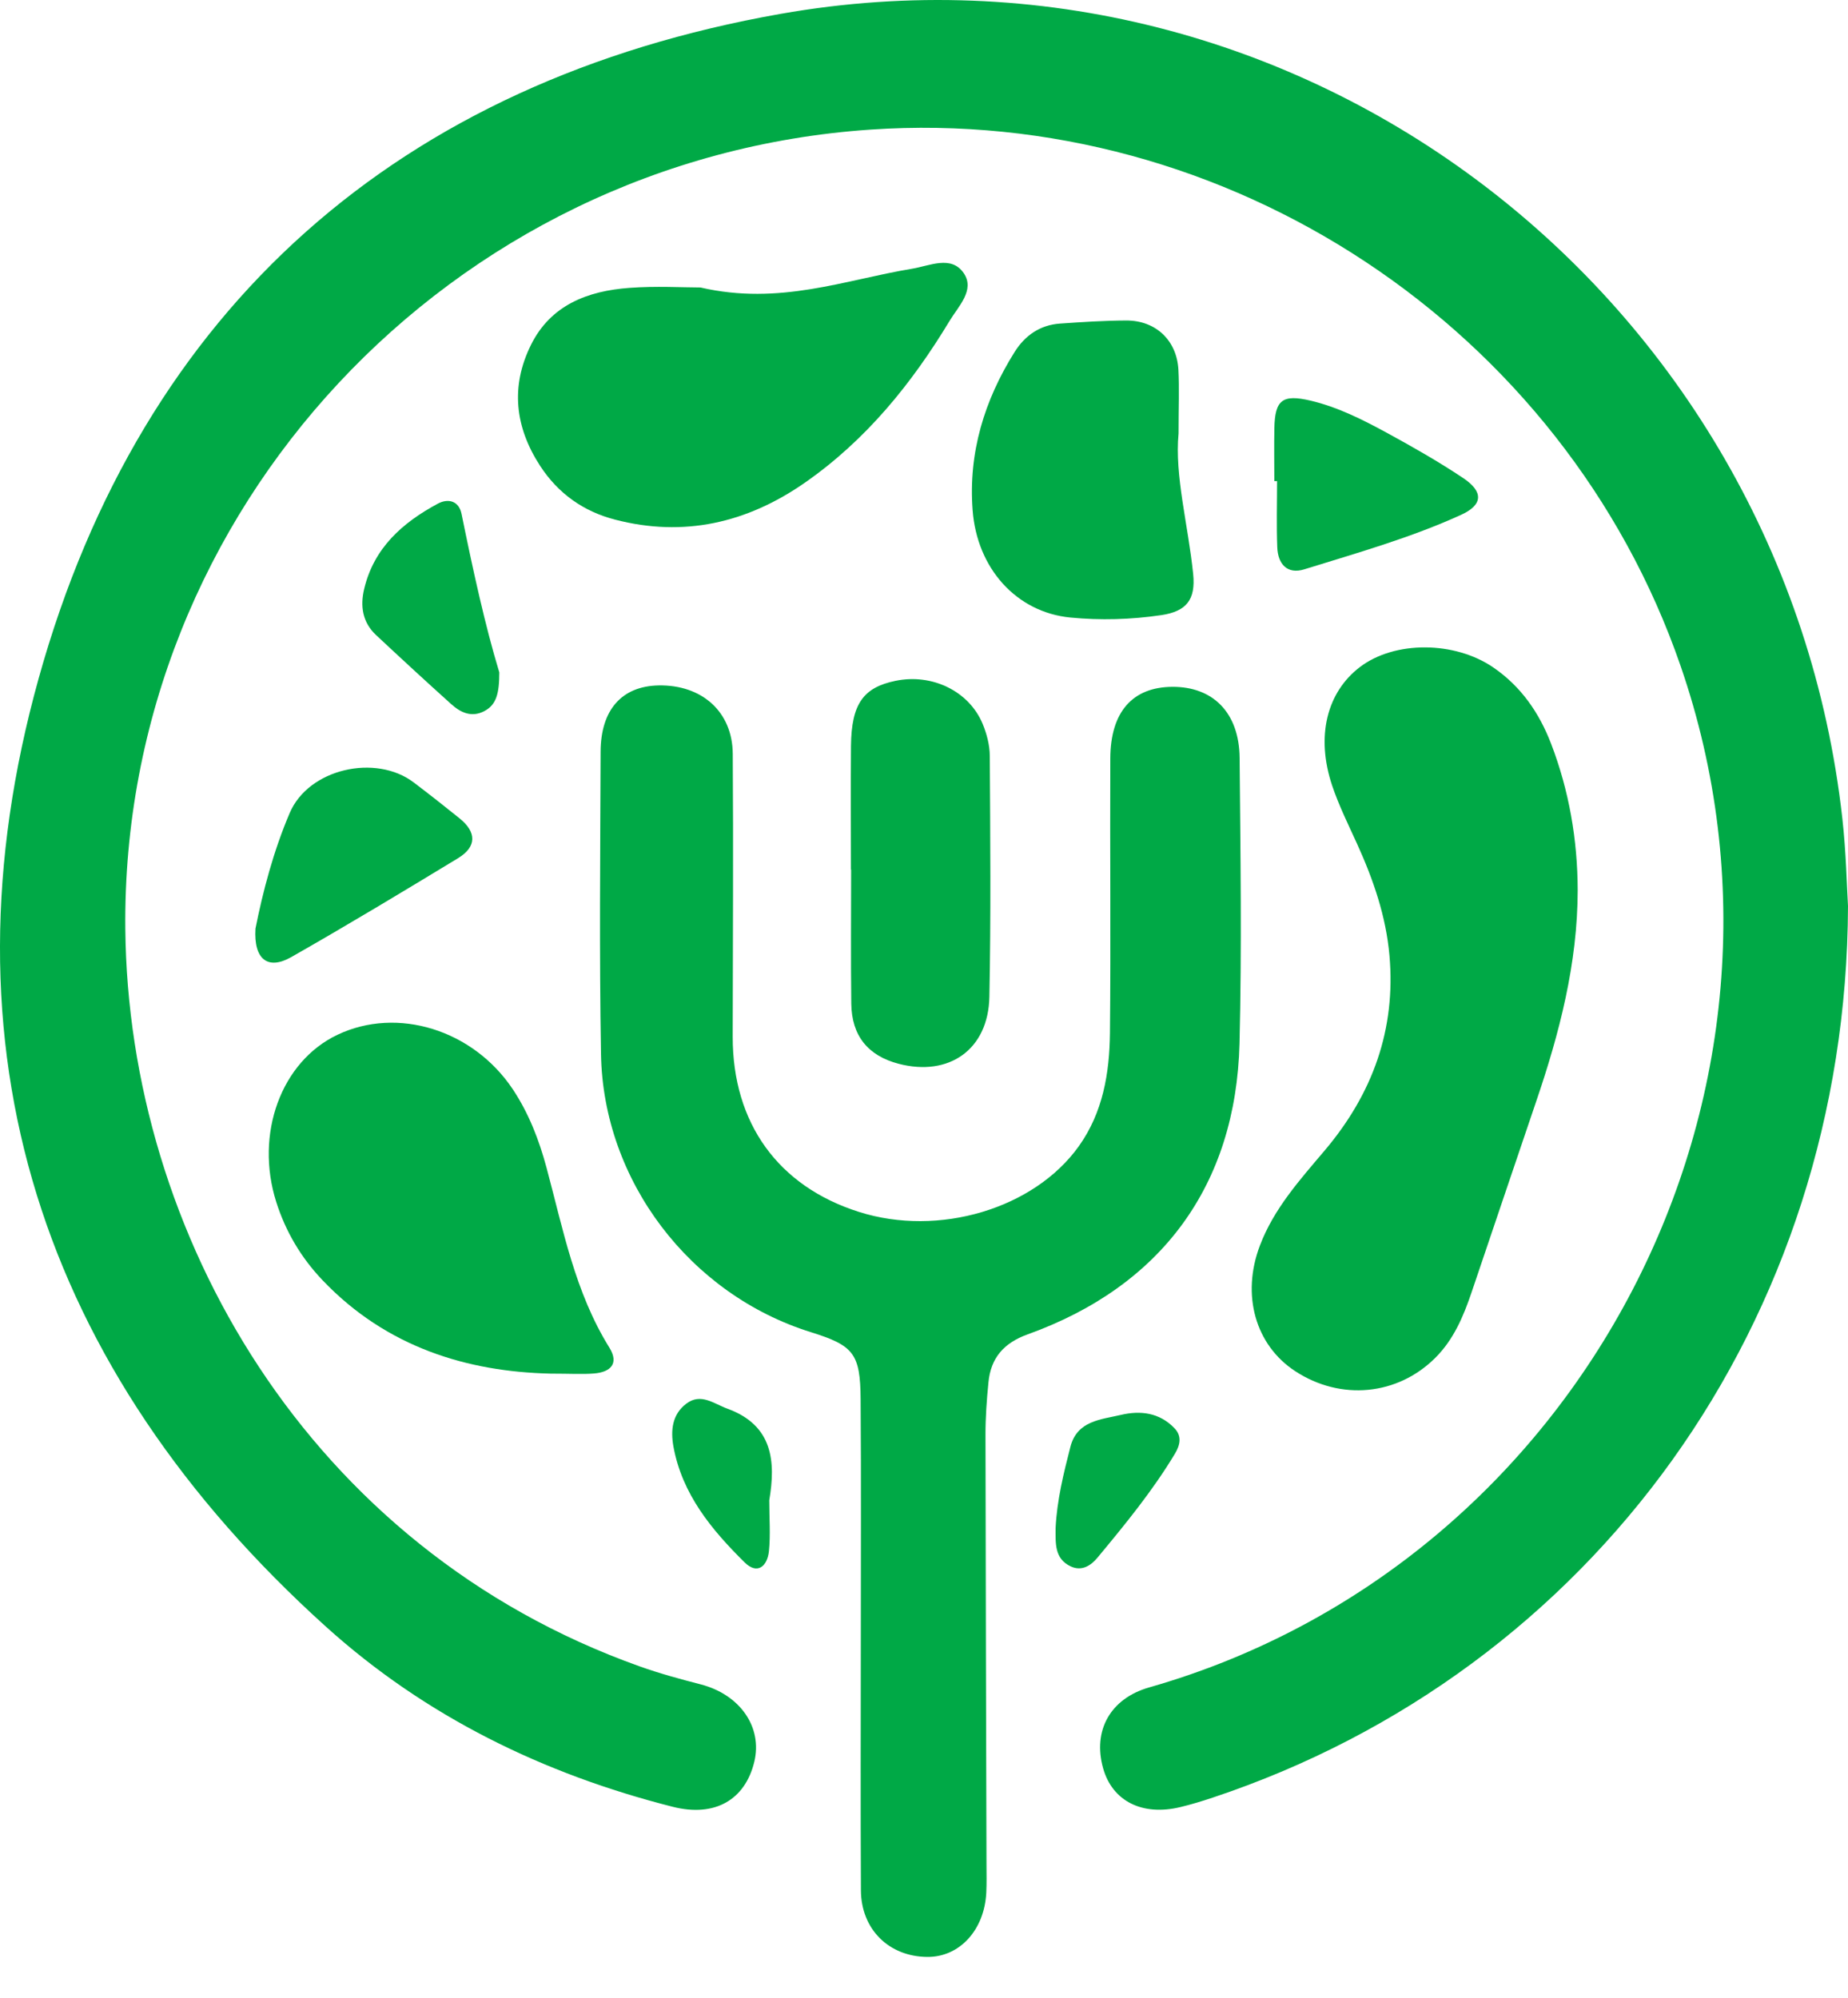 <svg width="37" height="40" viewBox="0 0 37 40" fill="none" xmlns="http://www.w3.org/2000/svg">
    <path d="M36.887 16.39C35.718 5.899 26.008 -1.556 15.626 0.278C8.011 1.623 2.844 6.145 0.773 13.586C-1.284 20.976 0.807 27.414 6.534 32.577C8.521 34.368 10.879 35.519 13.469 36.176C14.316 36.391 14.919 36.033 15.102 35.276C15.271 34.579 14.814 33.928 14.029 33.725C13.618 33.619 13.206 33.507 12.806 33.364C6.165 30.996 2.569 24.689 2.509 18.599C2.427 10.217 9.009 3.168 17.428 2.595C24.575 2.108 31.309 6.565 33.646 13.327C36.595 21.861 31.681 31.31 23.008 33.786C22.235 34.006 21.872 34.647 22.087 35.407C22.272 36.064 22.873 36.367 23.636 36.181C23.852 36.129 24.065 36.064 24.275 35.994C31.891 33.459 36.97 26.451 37 18.141C36.976 17.757 36.963 17.07 36.887 16.39Z" fill="#00A946"/>
    <path d="M24.817 20.894C24.864 18.989 24.836 17.081 24.819 15.175C24.811 14.271 24.287 13.746 23.469 13.752C22.674 13.758 22.233 14.255 22.23 15.187C22.222 17.02 22.241 18.853 22.223 20.685C22.214 21.487 22.083 22.273 21.599 22.951C20.704 24.203 18.795 24.772 17.197 24.265C15.579 23.752 14.668 22.486 14.67 20.758C14.673 18.869 14.684 16.981 14.671 15.093C14.666 14.251 14.052 13.707 13.185 13.724C12.453 13.738 12.028 14.208 12.025 15.052C12.018 17.07 11.998 19.088 12.033 21.106C12.077 23.645 13.817 25.919 16.235 26.673C17.091 26.941 17.225 27.1 17.231 28.018C17.243 29.629 17.235 31.239 17.235 32.85C17.234 34.516 17.228 36.182 17.237 37.848C17.241 38.631 17.799 39.176 18.566 39.182C19.21 39.187 19.709 38.646 19.747 37.896C19.756 37.711 19.752 37.525 19.751 37.34C19.744 34.471 19.734 31.602 19.731 28.732C19.73 28.382 19.756 28.03 19.79 27.681C19.836 27.19 20.097 26.889 20.575 26.717C23.253 25.755 24.745 23.734 24.817 20.894Z" fill="#00A946"/>
    <path d="M25.934 27.455C26.846 28.051 27.981 27.94 28.736 27.188C29.102 26.824 29.296 26.366 29.458 25.891C29.893 24.612 30.321 23.331 30.757 22.053C31.225 20.68 31.586 19.288 31.588 17.824C31.585 16.814 31.417 15.834 31.055 14.89C30.817 14.271 30.454 13.745 29.9 13.365C29.123 12.832 27.923 12.828 27.23 13.354C26.564 13.86 26.343 14.745 26.671 15.727C26.806 16.129 26.997 16.513 27.173 16.9C27.496 17.612 27.75 18.345 27.819 19.129C27.95 20.611 27.482 21.896 26.531 23.025C26.03 23.618 25.505 24.198 25.224 24.942C24.851 25.928 25.134 26.933 25.934 27.455Z" fill="#00A946"/>
    <path d="M6.457 25.632C7.743 26.983 9.369 27.465 11.021 27.503C11.414 27.503 11.656 27.519 11.895 27.5C12.224 27.473 12.399 27.303 12.201 26.983C11.512 25.875 11.274 24.613 10.943 23.382C10.793 22.824 10.587 22.29 10.266 21.808C9.47 20.617 7.956 20.149 6.758 20.718C5.63 21.253 5.097 22.702 5.532 24.07C5.72 24.66 6.027 25.18 6.457 25.632Z" fill="#00A946"/>
    <path d="M18.264 5.38C16.919 5.602 15.609 6.123 14.024 5.756C13.671 5.756 13.133 5.724 12.6 5.764C11.77 5.825 11.028 6.104 10.631 6.905C10.219 7.737 10.309 8.552 10.815 9.329C11.177 9.884 11.684 10.241 12.314 10.404C13.692 10.762 14.954 10.471 16.11 9.668C17.335 8.816 18.252 7.685 19.014 6.422C19.186 6.136 19.525 5.808 19.297 5.471C19.049 5.105 18.617 5.321 18.264 5.38Z" fill="#00A946"/>
    <path d="M23.594 7.405C23.562 6.815 23.14 6.415 22.548 6.417C22.105 6.419 21.662 6.448 21.22 6.479C20.821 6.507 20.52 6.719 20.314 7.048C19.708 8.014 19.387 9.066 19.473 10.21C19.56 11.385 20.354 12.258 21.427 12.364C22.033 12.423 22.643 12.406 23.253 12.316C23.755 12.241 23.942 12.006 23.889 11.491C23.787 10.5 23.516 9.524 23.597 8.678C23.597 8.145 23.613 7.774 23.594 7.405Z" fill="#00A946"/>
    <path d="M17.928 13.632C17.286 13.765 17.047 14.091 17.038 14.935C17.03 15.767 17.037 16.634 17.037 17.412C17.038 17.412 17.04 17.412 17.041 17.412C17.041 18.301 17.033 19.207 17.044 20.095C17.052 20.736 17.376 21.138 17.991 21.299C19.001 21.563 19.788 21.015 19.809 19.96C19.841 18.351 19.827 16.744 19.817 15.135C19.816 14.92 19.757 14.694 19.674 14.493C19.4 13.835 18.658 13.48 17.928 13.632Z" fill="#00A946"/>
    <path d="M5.8 16.279C5.475 17.041 5.262 17.853 5.115 18.593C5.077 19.21 5.363 19.428 5.828 19.165C6.953 18.525 8.062 17.856 9.169 17.184C9.549 16.953 9.544 16.662 9.201 16.385C8.899 16.141 8.593 15.901 8.283 15.666C7.526 15.091 6.18 15.386 5.8 16.279Z" fill="#00A946"/>
    <path d="M25.573 10.958C25.585 11.291 25.771 11.506 26.115 11.399C27.174 11.07 28.246 10.768 29.258 10.306C29.69 10.108 29.706 9.847 29.297 9.573C28.806 9.245 28.29 8.951 27.771 8.668C27.284 8.403 26.786 8.151 26.241 8.022C25.676 7.888 25.526 8.009 25.515 8.572C25.508 8.924 25.514 9.3 25.514 9.633C25.532 9.633 25.55 9.633 25.569 9.633C25.569 10.077 25.556 10.515 25.573 10.958Z" fill="#00A946"/>
    <path d="M9.036 14.1C9.223 14.268 9.442 14.371 9.695 14.239C9.94 14.112 9.996 13.883 9.997 13.463C9.711 12.522 9.468 11.405 9.24 10.285C9.189 10.038 8.982 9.968 8.763 10.086C8.057 10.466 7.486 10.971 7.291 11.793C7.209 12.138 7.258 12.46 7.527 12.713C8.026 13.18 8.528 13.643 9.036 14.1Z" fill="#00A946"/>
    <path d="M23.515 28.596C23.215 28.283 22.832 28.237 22.44 28.33C22.038 28.424 21.567 28.446 21.432 28.966C21.294 29.501 21.162 30.039 21.135 30.595C21.136 30.891 21.105 31.207 21.438 31.363C21.657 31.465 21.839 31.35 21.974 31.187C22.527 30.521 23.077 29.851 23.525 29.105C23.626 28.937 23.669 28.756 23.515 28.596Z" fill="#00A946"/>
    <path d="M14.564 28.205C14.294 28.107 14.032 27.882 13.739 28.106C13.458 28.32 13.425 28.637 13.483 28.962C13.657 29.918 14.247 30.629 14.908 31.282C15.165 31.537 15.363 31.358 15.395 31.061C15.429 30.732 15.402 30.397 15.402 30.039C15.533 29.263 15.477 28.538 14.564 28.205Z" fill="#00A946"/>
</svg>
